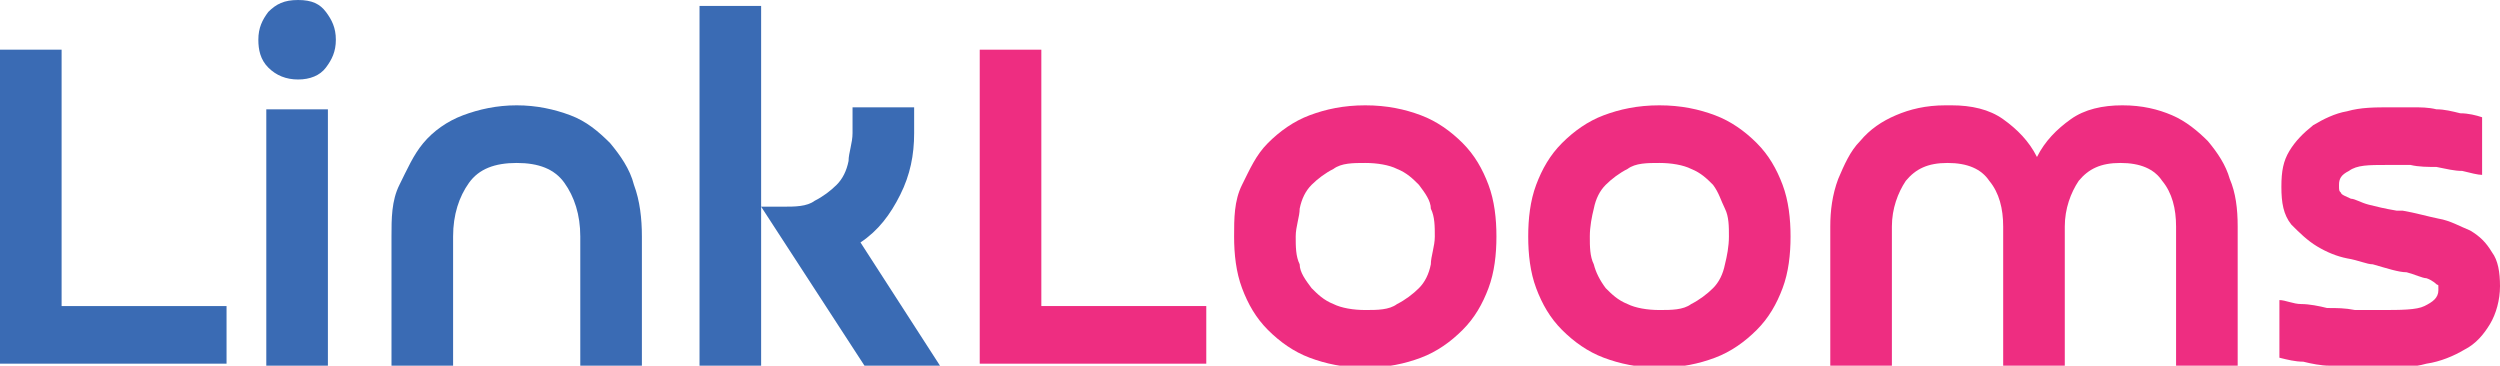 <?xml version="1.0" encoding="UTF-8"?>
<svg id="Layer_1" xmlns="http://www.w3.org/2000/svg" version="1.1" viewBox="0 0 125.8 18.4">
  <!-- Generator: Adobe Illustrator 29.0.1, SVG Export Plug-In . SVG Version: 2.1.0 Build 192)  -->
  <defs>
    <style>
      .st0 {
        fill: #ee2d81;
      }

      .st1 {
        fill: #3a6bb4;
      }
    </style>
  </defs>
  <path class="st1" d="M0,18.4V2.5h3.1v12.9h8.3v2.9H0h0Z"/>
  <path class="st1" d="M13,2c0-.6.2-1,.5-1.4.4-.4.8-.6,1.5-.6s1.1.2,1.4.6.5.8.5,1.4-.2,1-.5,1.4-.8.6-1.4.6-1.1-.2-1.5-.6c-.4-.4-.5-.9-.5-1.4ZM16.5,18.4h-3.1V5.5h3.1v12.9Z"/>
  <path class="st1" d="M26,8.2c-1.1,0-1.9.3-2.4,1s-.8,1.6-.8,2.7v6.5h-3.1v-6.5c0-.9,0-1.8.4-2.6s.7-1.5,1.2-2.1,1.2-1.1,2-1.4c.8-.3,1.7-.5,2.7-.5s1.9.2,2.7.5,1.4.8,2,1.4c.5.6,1,1.3,1.2,2.1.3.8.4,1.7.4,2.6v6.5h-3.1v-6.5c0-1.1-.3-2-.8-2.7s-1.3-1-2.4-1h0Z"/>
  <path class="st1" d="M38.3,18.4h-3.1V.3h3.1v18.1h0ZM47.4,18.4h-3.9l-5.2-8h1.1c.6,0,1.2,0,1.6-.3.4-.2.8-.5,1.1-.8.3-.3.5-.7.6-1.2,0-.4.2-.9.2-1.4v-1.3h3.1v1.3c0,1.1-.2,2.1-.7,3.1s-1.1,1.8-2,2.4l4,6.2h.1Z"/>
  <path class="st0" d="M49.3,18.4V2.5h3.1v12.9h8.3v2.9h-11.4Z"/>
  <path class="st0" d="M62.1,11.9c0-.9,0-1.8.4-2.6s.7-1.5,1.3-2.1c.6-.6,1.3-1.1,2.1-1.4.8-.3,1.7-.5,2.8-.5s2,.2,2.8.5,1.5.8,2.1,1.4c.6.6,1,1.3,1.3,2.1s.4,1.7.4,2.6-.1,1.8-.4,2.6c-.3.8-.7,1.5-1.3,2.1-.6.6-1.3,1.1-2.1,1.4-.8.3-1.7.5-2.8.5s-2-.2-2.8-.5-1.5-.8-2.1-1.4-1-1.3-1.3-2.1c-.3-.8-.4-1.7-.4-2.6ZM65.2,11.9c0,.5,0,1,.2,1.4,0,.4.3.8.6,1.2.3.3.6.6,1.1.8.4.2,1,.3,1.6.3s1.2,0,1.6-.3c.4-.2.8-.5,1.1-.8.3-.3.5-.7.6-1.2,0-.4.2-.9.2-1.4s0-1-.2-1.4c0-.4-.3-.8-.6-1.2-.3-.3-.6-.6-1.1-.8-.4-.2-1-.3-1.6-.3s-1.2,0-1.6.3c-.4.2-.8.5-1.1.8-.3.3-.5.7-.6,1.2,0,.4-.2.9-.2,1.4Z"/>
  <path class="st0" d="M76.9,11.9c0-.9.1-1.8.4-2.6.3-.8.7-1.5,1.3-2.1s1.3-1.1,2.1-1.4c.8-.3,1.7-.5,2.8-.5s2,.2,2.8.5,1.5.8,2.1,1.4c.6.6,1,1.3,1.3,2.1s.4,1.7.4,2.6-.1,1.8-.4,2.6c-.3.8-.7,1.5-1.3,2.1s-1.3,1.1-2.1,1.4-1.7.5-2.8.5-2-.2-2.8-.5-1.5-.8-2.1-1.4-1-1.3-1.3-2.1c-.3-.8-.4-1.7-.4-2.6ZM80,11.9c0,.5,0,1,.2,1.4.1.4.3.8.6,1.2.3.3.6.6,1.1.8.4.2,1,.3,1.6.3s1.2,0,1.6-.3c.4-.2.8-.5,1.1-.8s.5-.7.6-1.2c.1-.4.2-.9.2-1.4s0-1-.2-1.4-.3-.8-.6-1.2c-.3-.3-.6-.6-1.1-.8-.4-.2-1-.3-1.6-.3s-1.2,0-1.6.3c-.4.2-.8.5-1.1.8s-.5.7-.6,1.2c-.1.4-.2.9-.2,1.4Z"/>
  <path class="st0" d="M98.2,5.3c1,0,1.9.2,2.6.7.7.5,1.3,1.1,1.7,1.9.4-.8,1-1.4,1.7-1.9s1.6-.7,2.6-.7,1.8.2,2.5.5,1.3.8,1.8,1.3c.5.6.9,1.2,1.1,1.9.3.7.4,1.5.4,2.4v7h-3.1v-7c0-.9-.2-1.7-.7-2.3-.4-.6-1.1-.9-2.1-.9s-1.6.3-2.1.9c-.4.6-.7,1.4-.7,2.3v7h-3.1v-7c0-.9-.2-1.7-.7-2.3-.4-.6-1.1-.9-2.1-.9s-1.6.3-2.1.9c-.4.6-.7,1.4-.7,2.3v7h-3.1v-7c0-.8.1-1.6.4-2.4.3-.7.6-1.4,1.1-1.9.5-.6,1.1-1,1.8-1.3s1.5-.5,2.5-.5h.3Z"/>
  <path class="st0" d="M120.9,10.6c.6.1,1.3.3,1.8.4.6.1,1.1.4,1.6.6.5.3.8.6,1.1,1.1.3.4.4,1,.4,1.7s-.2,1.4-.5,1.9-.7,1-1.3,1.3c-.5.3-1.2.6-1.9.7-.7.2-1.5.2-2.4.2h-1.2c-.4,0-.9,0-1.3-.1-.4,0-.9-.1-1.3-.2-.4,0-.8-.1-1.2-.2v-2.9c.3,0,.7.2,1.1.2s.9.1,1.3.2c.5,0,.9,0,1.4.1h1.3c1,0,1.8,0,2.2-.2s.7-.4.7-.8,0-.2-.1-.3c0,0-.2-.2-.5-.3-.2,0-.6-.2-1-.3-.4,0-1-.2-1.7-.4-.3,0-.7-.2-1.3-.3-.5-.1-1-.3-1.5-.6-.5-.3-.9-.7-1.3-1.1-.4-.5-.5-1.1-.5-1.9s.1-1.3.4-1.8c.3-.5.7-.9,1.2-1.3.5-.3,1.1-.6,1.7-.7.7-.2,1.4-.2,2.2-.2h1.1c.4,0,.8,0,1.2.1.4,0,.8.1,1.2.2.4,0,.8.1,1.1.2v2.9c-.2,0-.6-.1-1-.2-.4,0-.8-.1-1.3-.2-.4,0-.9,0-1.3-.1h-1.2c-.9,0-1.5,0-1.9.3-.4.2-.5.4-.5.7s0,.3.1.4c0,.1.3.2.5.3.2,0,.5.2.9.3s.8.2,1.4.3h.3Z"/>
</svg>